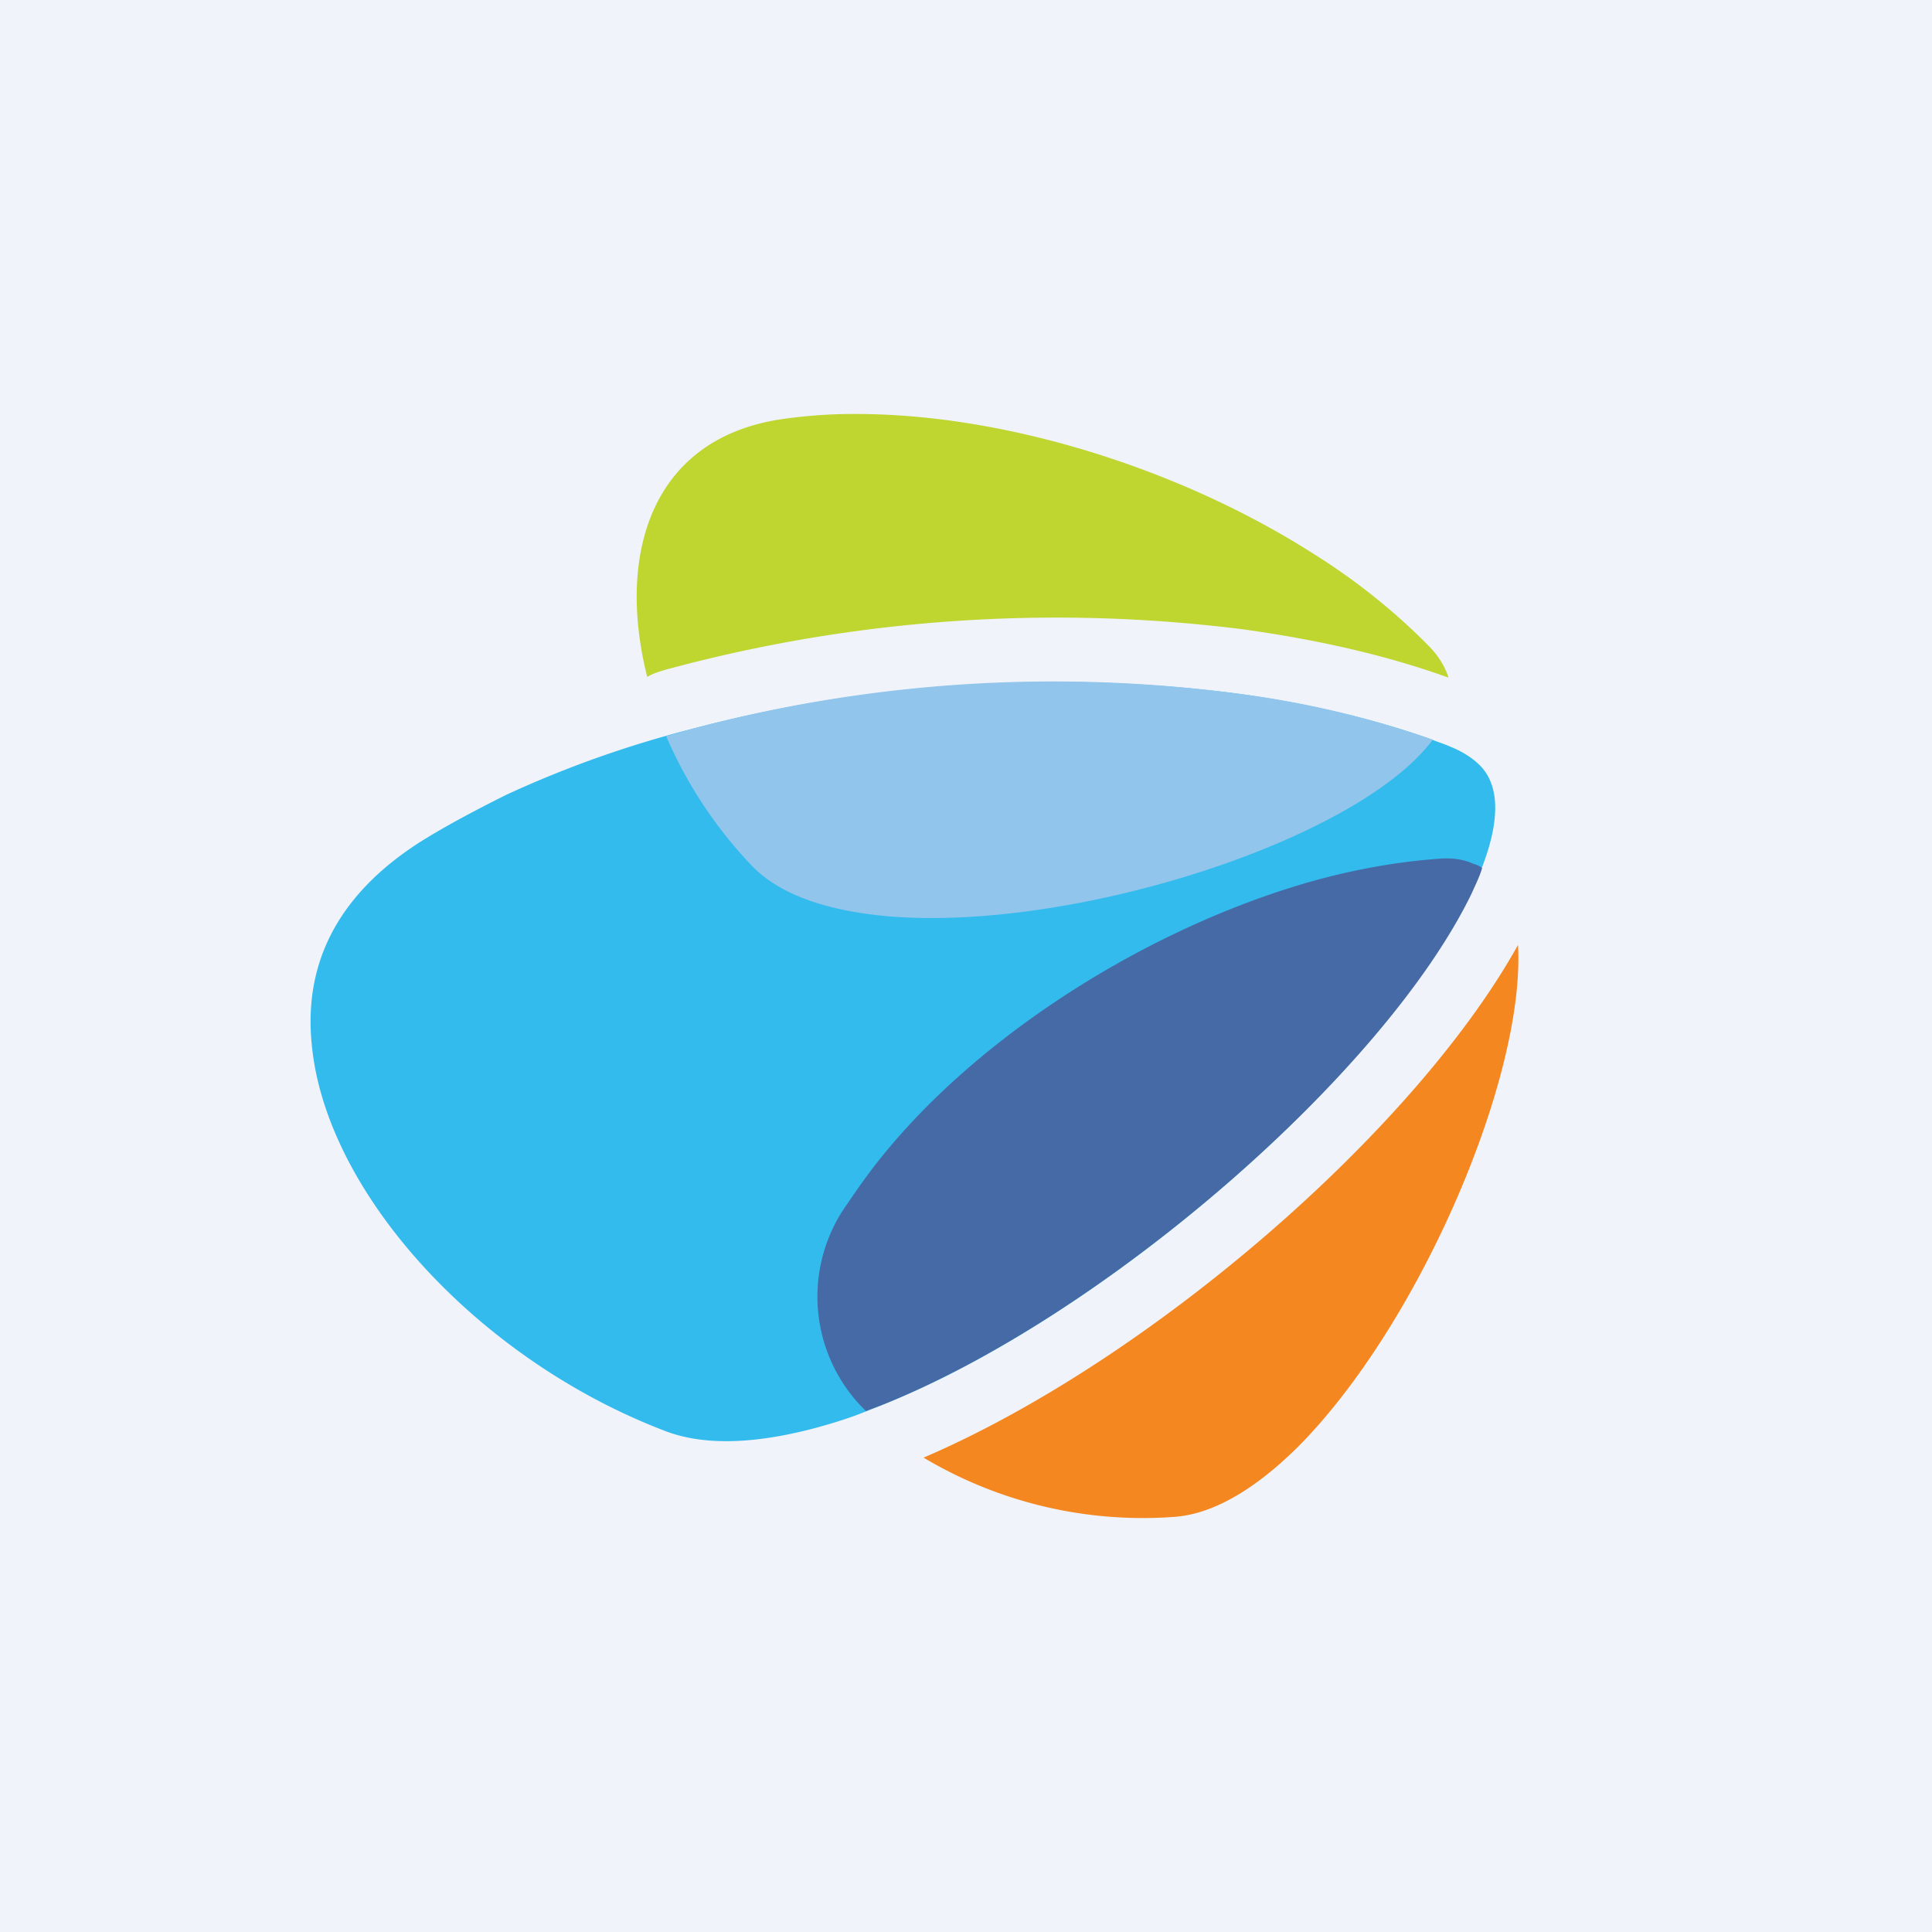 <!-- by Finnhub --><svg xmlns="http://www.w3.org/2000/svg" width="56" height="56"><path fill="#F0F3FA" d="M0 0h56v56H0z"/><path d="M23.6 41.4c-1.79.47-3.24.5-4.34.07-5.41-2.07-9.8-6.89-10.22-11.16-.26-2.45.82-4.42 3.13-5.9.75-.47 1.6-.92 2.5-1.37a31.21 31.21 0 015.34-1.9 41.47 41.47 0 0115.74-1.05c2.07.28 4.03.73 5.76 1.35.2.08.37.13.52.2.38.15.68.35.9.58.8.87.28 2.47-.3 3.67-2.5 5.22-10.67 12.31-17.13 14.86l-.5.2c-.45.18-.96.33-1.4.45z" fill="#33BBED"/><path d="M19.56 19.34a43.23 43.23 0 0116.46-1.1c2.16.3 4.16.75 5.96 1.4v-.02c-.1-.3-.27-.58-.52-.85-.95-.97-2.08-1.9-3.36-2.7-3.9-2.5-9.04-4.1-13.4-4.07-.66 0-1.3.05-1.9.13-3.92.5-4.94 3.92-4.04 7.49.22-.13.5-.2.8-.28z" fill="#BFD530"/><path d="M20.08 21.12l-.77.22a12.68 12.68 0 002.48 3.75c.83.87 2.25 1.32 3.96 1.47 5.38.45 13.63-2.22 15.78-5.12a27.81 27.81 0 00-5.76-1.35 40.7 40.7 0 00-15.69 1.03z" fill="#92C5EB"/><path d="M42.66 25.89c.1-.23.23-.48.3-.73a.647.647 0 00-.25-.12c-.28-.13-.6-.18-1-.15-1.36.1-2.8.37-4.24.82-4.43 1.38-8.97 4.27-11.75 7.62-.42.5-.8 1.03-1.15 1.55a4.61 4.61 0 00.53 6.02l.4-.15c6.49-2.57 14.65-9.67 17.16-14.86z" fill="#466AA6"/><path d="M26.77 42.25A12.4 12.4 0 0034 43.97c1.2-.07 2.46-.87 3.66-2.07 3.5-3.55 6.56-10.7 6.34-14.51-3 5.4-10.7 12.06-17.23 14.86z" fill="#F58720"/></svg>